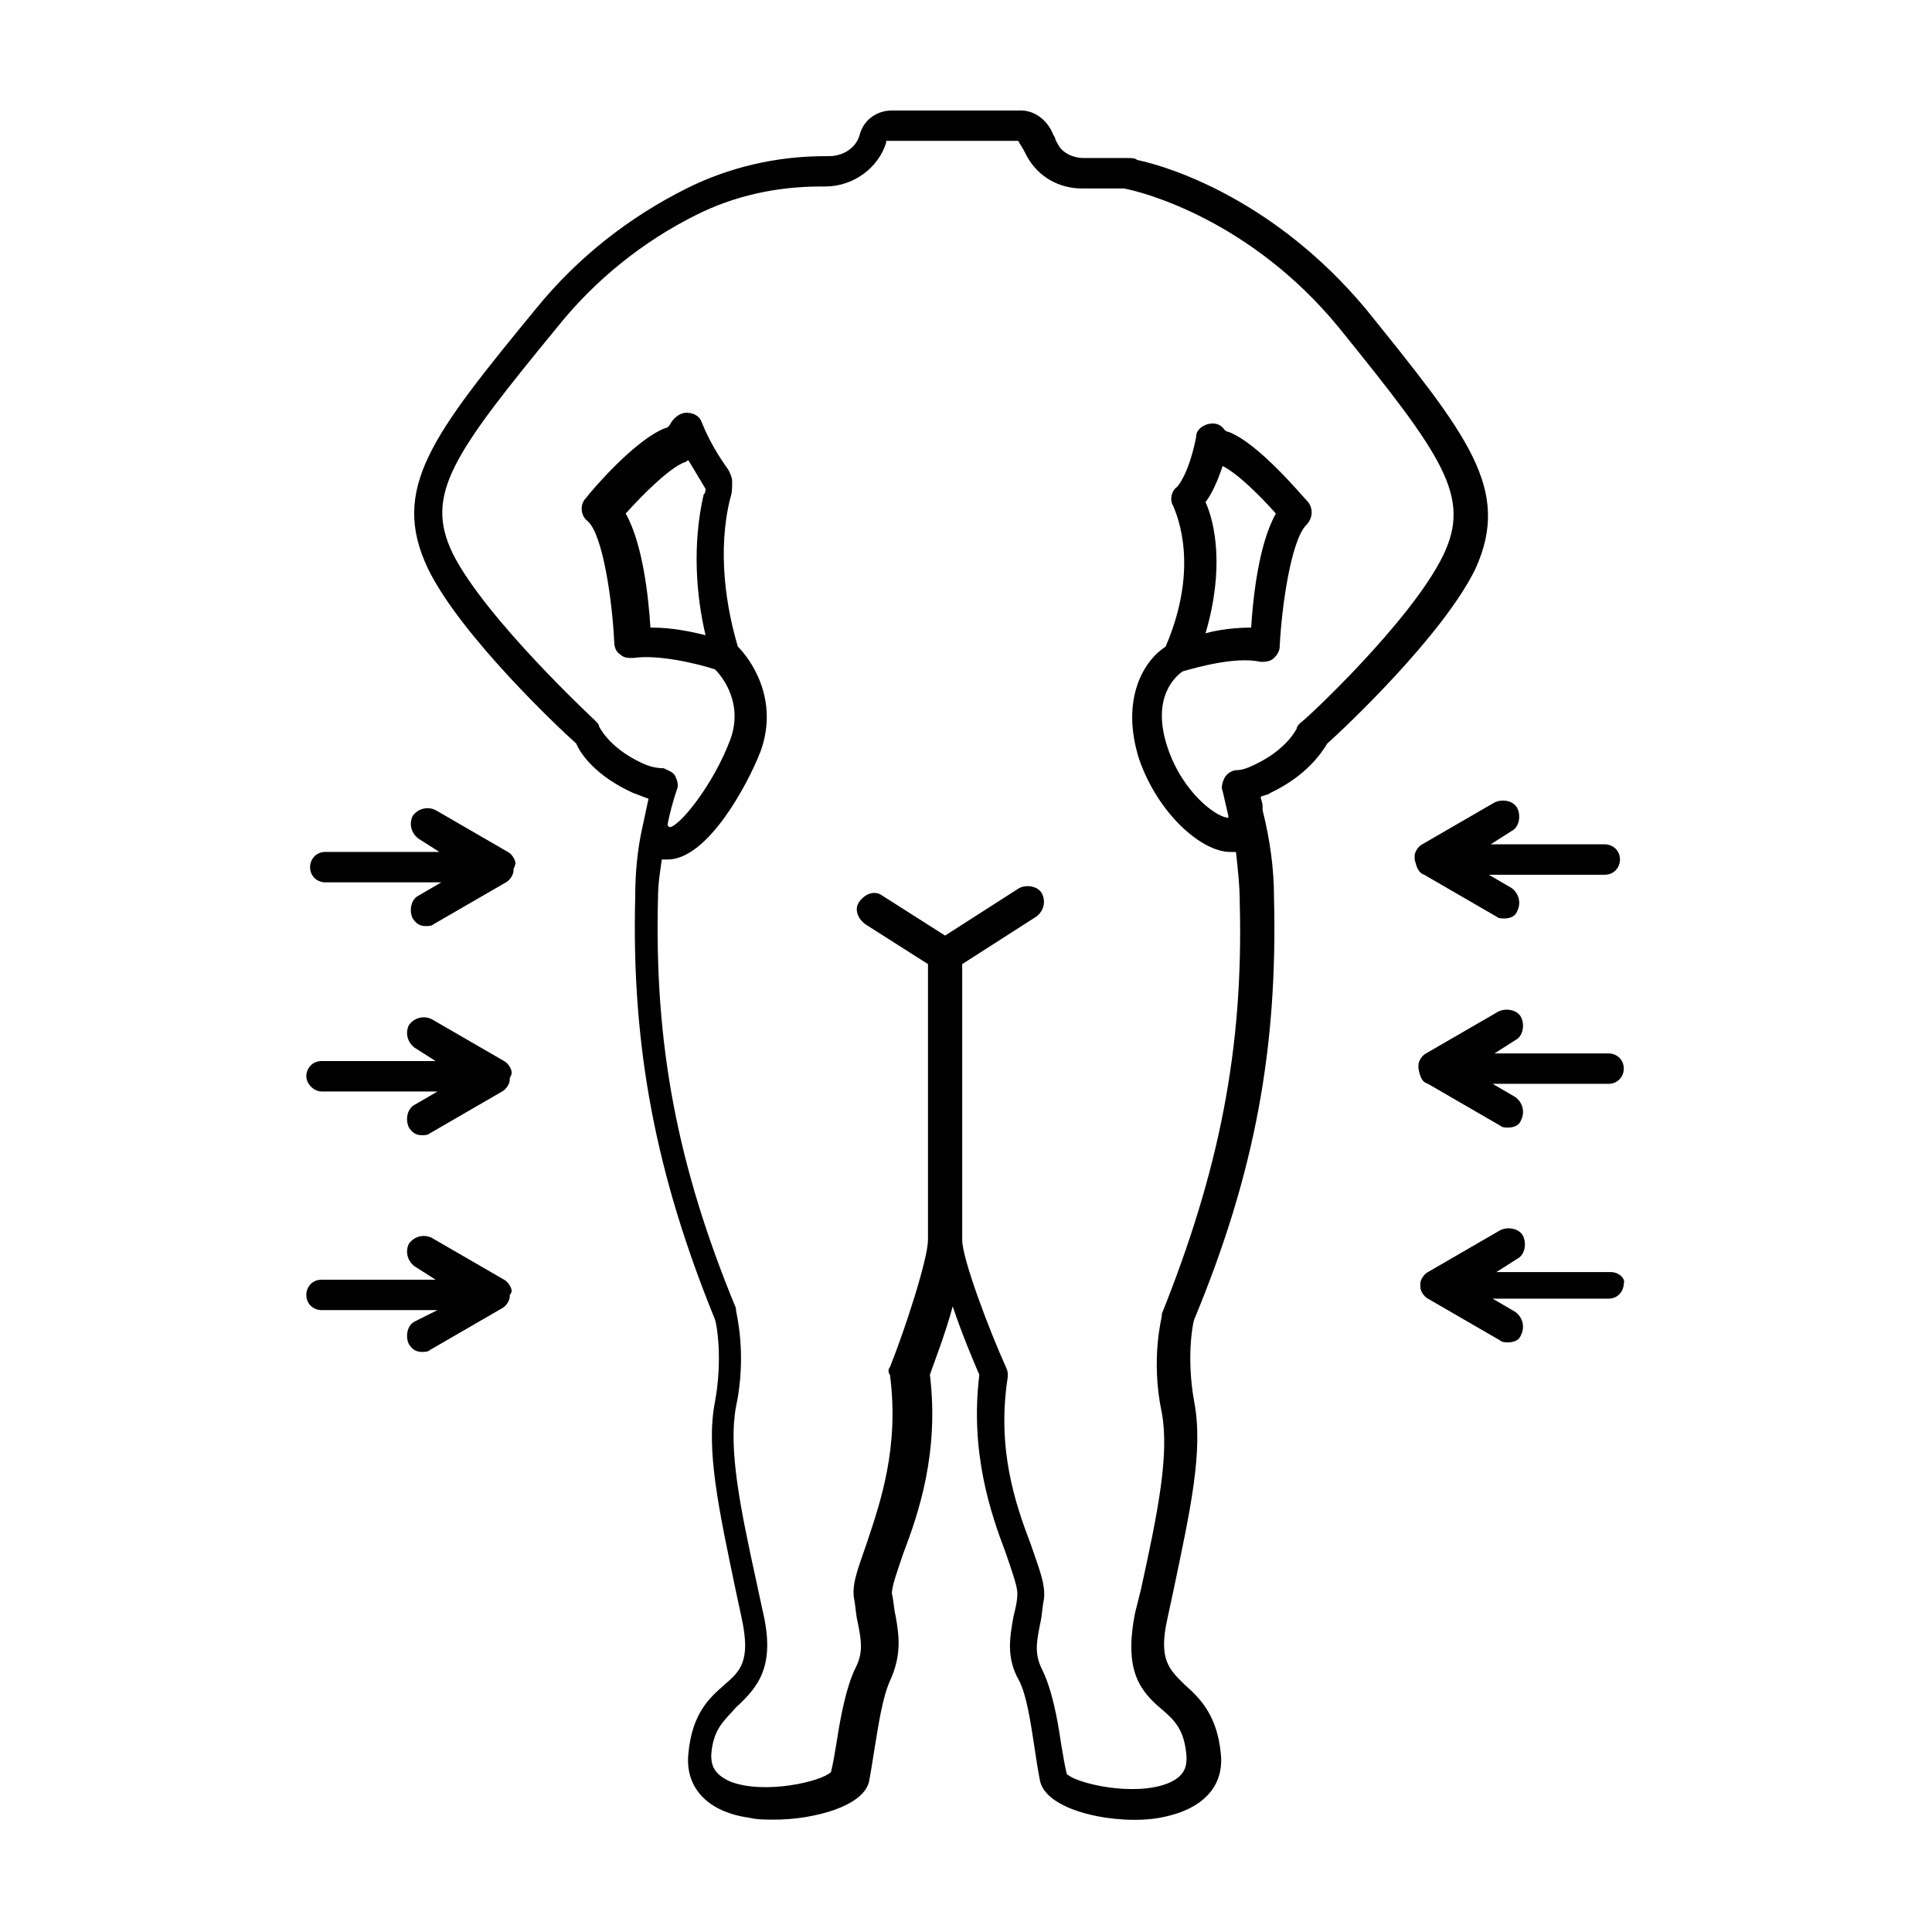 <?xml version="1.0" encoding="UTF-8"?>
<!-- Uploaded to: SVG Repo, www.svgrepo.com, Generator: SVG Repo Mixer Tools -->
<svg fill="#000000" width="800px" height="800px" version="1.1" viewBox="144 144 512 512" xmlns="http://www.w3.org/2000/svg">
 <g>
  <path d="m505.8 225.68c-23.676-28.211-50.883-37.281-60.457-39.297-0.504-0.504-1.512-0.504-2.519-0.504h-11.586c-3.023 0-6.047-1.512-7.055-4.031-0.504-0.504-0.504-1.512-1.008-2.016-1.508-4.027-5.035-6.547-8.562-6.547h-34.258c-4.031 0-7.559 2.519-8.566 6.551-1.008 3.527-4.535 5.543-8.062 5.543h-1.008c-13.098 0-25.695 3.023-36.777 8.566-15.113 7.559-28.719 18.137-39.801 31.738-27.711 33.754-38.793 47.863-28.719 69.023 8.566 17.633 34.762 42.32 39.297 46.352 1.008 2.519 5.039 8.566 15.113 13.098 1.512 0.504 2.519 1.008 4.031 1.512-0.504 2.519-1.008 4.535-1.512 7.055-1.512 6.551-2.016 13.098-2.016 19.145-1.008 39.801 5.543 73.555 21.16 111.85 0.504 1.512 2.016 10.578 0 21.664-2.519 12.594 1.008 28.719 5.543 50.383l1.512 7.055c2.519 11.586-0.504 14.105-4.535 17.633-4.031 3.527-8.566 7.559-9.574 18.137-1.008 9.07 5.039 15.617 16.121 17.129 2.016 0.504 4.535 0.504 6.551 0.504 10.578 0 23.68-3.527 25.191-10.078 0.504-2.519 1.008-6.047 1.512-9.07 1.008-6.047 2.016-13.098 4.031-17.633 3.023-6.551 2.519-11.586 1.512-17.129-0.504-2.016-0.504-4.031-1.008-6.047 0-2.016 1.512-6.047 3.023-10.578 4.031-10.578 9.574-26.703 7.055-47.359 1.008-3.023 4.031-10.578 6.047-18.137 2.519 7.559 5.543 14.609 7.055 18.137-2.519 20.656 3.023 36.777 7.055 47.359 1.512 4.535 3.023 8.566 3.023 10.578 0 2.016-0.504 4.031-1.008 6.047-1.008 5.543-2.016 11.082 1.512 17.129 2.016 4.031 3.023 11.082 4.031 17.633 0.504 3.527 1.008 6.551 1.512 9.07 2.016 8.062 20.656 11.586 31.738 9.574 11.082-2.016 17.129-8.062 16.121-17.129-1.008-10.078-5.543-14.609-9.574-18.137-4.031-4.031-7.055-6.551-4.535-17.633l1.512-7.055c4.535-21.664 8.062-37.281 5.543-50.383-2.016-11.082-0.504-20.152 0-21.664 16.121-38.793 22.168-72.043 21.16-111.85 0-7.559-1.008-15.113-3.023-23.176v-1.008c0-1.008-0.504-2.016-0.504-2.519 1.008-0.504 2.016-0.504 2.519-1.008 9.574-4.535 13.602-10.578 15.113-13.098 4.535-4.031 30.73-28.719 39.297-46.352 9.574-21.164-2.016-35.27-29.223-69.027zm20.656 65.496c-8.566 17.633-37.281 44.336-37.785 44.336-0.504 0.504-1.008 1.008-1.008 1.512 0 0-2.519 5.543-11.082 9.574-2.016 1.008-3.527 1.512-5.039 1.512-1.008 0-2.519 1.008-3.023 2.016s-1.008 2.519-0.504 3.527c0.504 2.016 1.008 4.535 1.512 6.551v0.504c-3.023 0-12.09-6.551-16.121-18.641-4.535-13.602 2.519-19.145 4.031-20.152 3.527-1.008 14.105-4.031 20.656-2.519 1.008 0 2.519 0 3.527-1.008 1.008-1.008 1.512-2.016 1.512-3.023 0.504-10.578 3.023-28.215 7.055-32.242 1.512-1.512 2.016-4.031 0.504-6.047-1.512-1.512-13.098-15.617-21.16-18.641 0 0-0.504 0-1.008-0.504-1.008-1.512-2.519-2.016-4.535-1.512-1.512 0.504-3.023 1.512-3.023 3.527-2.016 10.078-5.039 13.098-5.039 13.098-1.512 1.008-2.016 3.527-1.008 5.039 1.008 2.519 7.055 16.121-2.016 37.281-5.543 3.527-12.09 13.602-7.055 29.727 5.039 14.609 16.625 24.688 24.184 24.688h1.512c0.504 4.535 1.008 9.07 1.008 13.602 1.008 38.793-5.543 71.039-20.656 108.82v0.504c0 0.504-3.023 11.586 0 25.695 2.016 11.082-1.008 26.199-5.543 46.855l-1.512 6.035c-3.023 15.113 1.008 20.656 7.055 25.695 3.527 3.023 6.047 5.543 6.551 12.594 0 2.016 0 5.039-5.039 7.055-9.07 3.527-24.184 0-26.703-2.519-0.504-2.016-1.008-5.039-1.512-8.062-1.008-7.055-2.519-14.609-5.039-19.648-2.016-4.031-1.512-7.055-0.504-12.09 0.504-2.016 0.504-4.031 1.008-6.551 0.504-4.031-1.512-8.566-3.527-14.609-4.031-10.578-9.07-25.191-6.047-44.336 0-1.008 0-1.512-0.504-2.519-4.535-10.078-11.586-28.719-11.586-33.754l0.004-73.051 19.648-12.594c2.016-1.512 2.519-4.031 1.512-6.047-1.008-2.016-4.031-2.519-6.047-1.512l-19.648 12.594-16.625-10.578c-2.016-1.512-4.535-0.504-6.047 1.512-1.512 2.016-0.504 4.535 1.512 6.047l16.625 10.578v73.051c0 5.039-6.047 23.68-10.078 33.754-0.504 0.504-0.504 1.512 0 2.016 2.519 19.145-2.519 33.754-6.047 44.336-2.016 6.047-4.031 10.578-3.527 14.609 0.504 2.519 0.504 4.535 1.008 6.551 1.008 5.039 1.512 8.062-0.504 12.09-2.519 5.039-4.031 13.098-5.039 19.648-0.504 3.023-1.008 6.047-1.512 8.062-2.519 2.519-17.633 6.047-26.703 2.519-4.535-2.016-5.039-4.535-5.039-7.055 0.504-7.055 3.527-9.07 6.551-12.594 6.047-5.543 10.578-11.082 7.055-25.695l-1.512-7.055c-4.535-20.656-7.559-35.77-5.543-46.855 3.023-14.105 0-25.191 0-25.695v-0.504c-15.617-37.785-21.664-70.031-20.656-108.82 0-3.527 0.504-6.551 1.008-10.078h1.512c10.578 0 21.16-19.648 24.688-28.719 5.039-14.105-3.023-24.688-6.047-27.711-3.023-10.078-5.543-25.191-2.016-39.297 0.504-1.512 0.504-2.519 0.504-4.535 0-1.008-0.504-2.016-1.008-3.023-2.519-3.527-5.039-7.559-7.055-12.594-0.504-1.512-2.016-2.519-4.031-2.519-1.512 0-3.023 1.008-4.031 2.519-0.504 1.008-1.008 1.512-1.512 1.512-8.062 3.023-19.648 16.625-21.16 18.641-1.512 1.512-1.512 4.535 0.504 6.047 4.031 3.527 6.551 21.16 7.055 32.242 0 1.008 0.504 2.519 1.512 3.023 1.008 1.008 2.016 1.008 3.527 1.008 6.551-1.008 17.129 1.512 21.664 3.023 2.016 2.016 7.559 9.07 4.031 18.641-4.535 12.09-13.602 23.176-16.121 23.176l-0.504-0.504c0.504-3.023 1.512-6.551 2.519-9.574 0.504-1.008 0-2.519-0.504-3.527-0.504-1.008-2.016-1.512-3.023-2.016-2.016 0-4.031-0.504-6.047-1.512-8.566-4.031-11.082-9.574-11.082-9.574 0-0.504-0.504-1.008-1.008-1.512-0.504-0.504-29.223-27.207-37.785-44.336-7.559-15.617 0-26.199 27.711-59.953 10.078-12.594 22.672-22.672 36.777-29.727 10.078-5.039 21.16-7.559 33.25-7.559h1.008c7.559 0 14.105-5.039 16.121-11.586v-0.504h0.504 34.258s0.504 0 0.504 0.504c1.016 1.527 1.52 2.535 2.023 3.543 3.023 5.543 8.566 8.566 14.609 8.566h10.578 0.504c5.543 1.008 33.754 8.566 56.93 36.777 27.711 34.258 35.27 44.84 27.711 60.457zm-62.977-14.105c1.512-2.016 3.023-5.039 4.535-9.574 4.031 2.016 10.078 8.062 14.105 12.594-4.535 8.062-6.047 22.168-6.551 30.23-4.031 0-8.566 0.504-12.09 1.512 5.039-17.129 2.519-29.223 0-34.762zm-132.5 35.266c-4.031-1.008-9.07-2.016-14.105-2.016h-0.504c-0.504-8.062-2.016-22.168-6.551-30.23 4.535-5.039 11.586-12.09 15.617-13.602 0.504 0 0.504-0.504 1.008-0.504 1.512 2.519 3.023 5.039 4.535 7.559 0 0.504 0 1.008-0.504 1.512-3.023 13.098-2.016 26.699 0.504 37.281z"/>
  <path d="m280.59 372.79c0-1.008-1.008-2.519-2.016-3.023l-19.145-11.082c-2.016-1.008-4.535-0.504-6.047 1.512-1.008 2.016-0.504 4.535 1.512 6.047l5.543 3.527h-30.23c-2.519 0-4.031 2.016-4.031 4.031 0 2.519 2.016 4.031 4.031 4.031h30.73l-6.047 3.527c-2.016 1.008-2.519 4.031-1.512 6.047 1.008 1.512 2.016 2.016 3.527 2.016 0.504 0 1.512 0 2.016-0.504l19.145-11.082c1.008-0.504 2.016-2.016 2.016-3.023v-0.504c0.508-1.016 0.508-1.52 0.508-1.52z"/>
  <path d="m279.59 428.21c0-1.008-1.008-2.519-2.016-3.023l-19.145-11.082c-2.016-1.008-4.535-0.504-6.047 1.512-1.008 2.016-0.504 4.535 1.512 6.047l5.543 3.527h-30.23c-2.519 0-4.031 2.016-4.031 4.031s2.016 4.031 4.031 4.031h30.73l-6.047 3.527c-2.016 1.008-2.519 4.031-1.512 6.047 1.008 1.512 2.016 2.016 3.527 2.016 0.504 0 1.512 0 2.016-0.504l19.145-11.082c1.008-0.504 2.016-2.016 2.016-3.023v-0.504c0.508-1.016 0.508-1.016 0.508-1.52z"/>
  <path d="m279.59 486.15c0-1.008-1.008-2.519-2.016-3.023l-19.145-11.082c-2.016-1.008-4.535-0.504-6.047 1.512-1.008 2.016-0.504 4.535 1.512 6.047l5.543 3.527h-30.23c-2.519 0-4.031 2.016-4.031 4.031 0 2.519 2.016 4.031 4.031 4.031h30.73l-6.043 3.019c-2.016 1.008-2.519 4.031-1.512 6.047 1.008 1.512 2.016 2.016 3.527 2.016 0.504 0 1.512 0 2.016-0.504l19.145-11.082c1.008-0.504 2.016-2.016 2.016-3.023v-0.504c0.504-0.508 0.504-1.012 0.504-1.012z"/>
  <path d="m521.42 375.82 19.145 11.082c0.504 0.504 1.512 0.504 2.016 0.504 1.512 0 3.023-0.504 3.527-2.016 1.008-2.016 0.504-4.535-1.512-6.047l-6.047-3.527h30.73c2.519 0 4.031-2.016 4.031-4.031 0-2.519-2.016-4.031-4.031-4.031h-30.23l5.543-3.527c2.016-1.008 2.519-4.031 1.512-6.047-1.008-2.016-4.031-2.519-6.047-1.512l-19.145 11.082c-1.008 0.504-2.016 2.016-2.016 3.023v0.504 0.504c0.508 2.023 1.012 3.535 2.523 4.039z"/>
  <path d="m522.43 431.23 19.145 11.082c0.504 0.504 1.512 0.504 2.016 0.504 1.512 0 3.023-0.504 3.527-2.016 1.008-2.016 0.504-4.535-1.512-6.047l-6.047-3.527h30.73c2.519 0 4.031-2.016 4.031-4.031 0-2.519-2.016-4.031-4.031-4.031h-30.23l5.543-3.527c2.016-1.008 2.519-4.031 1.512-6.047s-4.031-2.519-6.047-1.512l-19.145 11.082c-1.008 0.504-2.016 2.016-2.016 3.023v0.504 0.504c0.508 2.527 1.012 3.535 2.523 4.039z"/>
  <path d="m570.79 481.11h-30.23l5.543-3.527c2.016-1.008 2.519-4.031 1.512-6.047-1.008-2.016-4.031-2.519-6.047-1.512l-19.145 11.082c-1.008 0.504-2.016 2.016-2.016 3.023v0.504 0.504c0 1.008 1.008 2.519 2.016 3.023l19.145 11.082c0.504 0.504 1.512 0.504 2.016 0.504 1.512 0 3.023-0.504 3.527-2.016 1.008-2.016 0.504-4.535-1.512-6.047l-6.047-3.527h30.73c2.519 0 4.031-2.016 4.031-4.031 0.508-1-1.004-3.016-3.523-3.016z"/>
 </g>
</svg>